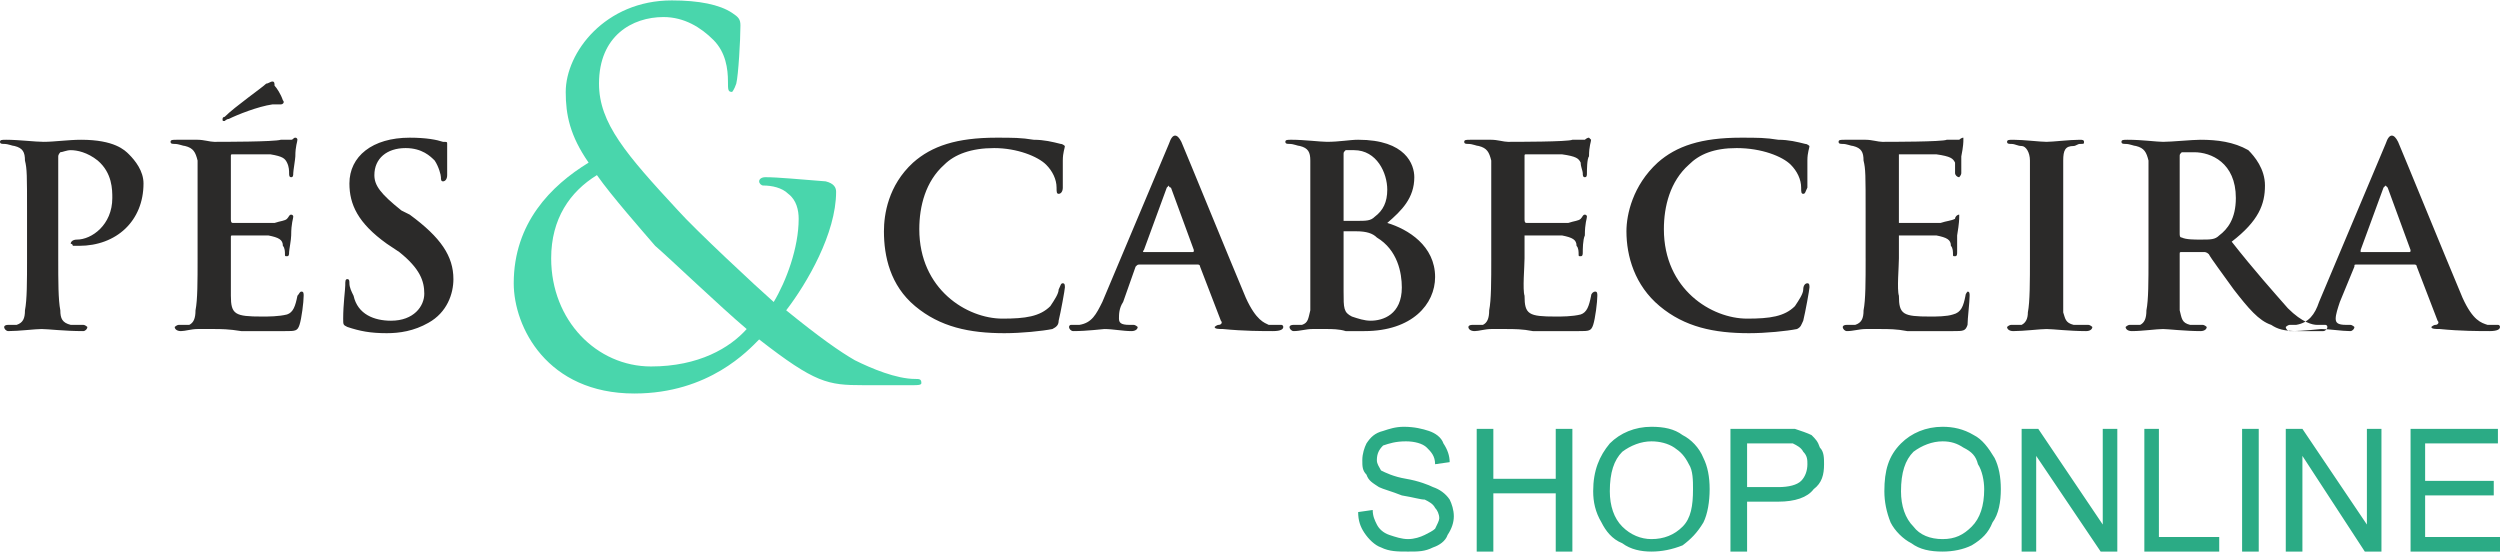 <?xml version="1.0" encoding="UTF-8"?>
<!DOCTYPE svg PUBLIC "-//W3C//DTD SVG 1.1//EN" "http://www.w3.org/Graphics/SVG/1.1/DTD/svg11.dtd">
<!-- Creator: CorelDRAW X7 -->
<svg xmlns="http://www.w3.org/2000/svg" xml:space="preserve" width="77.611mm" height="17.136mm" version="1.1" style="shape-rendering:geometricPrecision; text-rendering:geometricPrecision; image-rendering:optimizeQuality; fill-rule:evenodd; clip-rule:evenodd"
viewBox="0 0 1202 265"
 xmlns:xlink="http://www.w3.org/1999/xlink">
 <defs>
  <style type="text/css">
   <![CDATA[
    .fil0 {fill:#2B2A29}
    .fil2 {fill:#2BAB85}
    .fil1 {fill:#49D6AC}
   ]]>
  </style>
 </defs>
 <g id="Camada_x0020_1">
  <g id="_2305936604624">
   <path class="fil0" d="M13 124c0,11 0,20 -1,25 0,4 -1,6 -4,7 -1,0 -2,0 -4,0 -2,0 -2,1 -2,1 0,1 1,2 2,2 5,0 13,-1 16,-1 3,0 11,1 20,1 1,0 2,-1 2,-2 0,0 -1,-1 -2,-1 -2,0 -5,0 -6,0 -4,-1 -5,-3 -5,-7 -1,-5 -1,-14 -1,-25l0 -49c0,-1 1,-2 1,-2 1,0 3,-1 5,-1 3,0 8,1 13,5 7,6 7,14 7,18 0,13 -10,20 -17,20 -2,0 -3,1 -3,2 0,0 1,0 1,1 1,0 2,0 3,0 18,0 31,-12 31,-30 0,-6 -4,-11 -7,-14 -2,-2 -7,-7 -23,-7 -6,0 -13,1 -18,1 -4,0 -12,-1 -18,-1 -2,0 -3,0 -3,1 0,1 1,1 2,1 2,0 4,1 5,1 4,1 5,3 5,7 1,4 1,7 1,25l0 22zm82 0c0,11 0,20 -1,25 0,4 -1,6 -3,7 -1,0 -3,0 -5,0 -1,0 -2,1 -2,1 0,1 1,2 3,2 2,0 5,-1 8,-1 3,0 6,0 8,0 3,0 7,0 13,1 5,0 12,0 21,0 5,0 6,0 7,-3 1,-3 2,-11 2,-14 0,-1 0,-2 -1,-2 -1,0 -1,1 -2,2 -1,5 -2,8 -5,9 -4,1 -9,1 -12,1 -13,0 -15,-1 -15,-10 0,-3 0,-14 0,-18l0 -10c0,-1 0,-1 1,-1 3,0 15,0 17,0 5,1 7,2 7,5 1,1 1,3 1,4 0,1 0,1 1,1 1,0 1,-1 1,-2 0,-1 1,-6 1,-8 0,-6 1,-8 1,-9 0,-1 -1,-1 -1,-1 -1,0 -1,1 -2,2 -1,1 -3,1 -6,2 -3,0 -18,0 -20,0 -1,0 -1,-1 -1,-2l0 -30c0,-1 0,-1 1,-1 2,0 15,0 18,0 6,1 7,2 8,4 1,2 1,4 1,5 0,1 0,2 1,2 1,0 1,-1 1,-2 0,-1 1,-7 1,-8 0,-5 1,-7 1,-8 0,0 0,-1 -1,-1 -1,0 -1,1 -2,1 -1,0 -3,0 -5,0 -3,1 -28,1 -32,1 -2,0 -5,-1 -8,-1 -3,0 -7,0 -10,0 -2,0 -3,0 -3,1 0,1 1,1 2,1 2,0 4,1 5,1 4,1 5,3 6,7 0,4 0,7 0,25l0 22zm37 -83c0,-1 0,-2 -1,-2 -1,0 -2,1 -3,1 -2,2 -15,11 -20,16 -1,0 -1,1 -1,1 0,1 0,1 1,1 0,0 1,-1 2,-1 4,-2 14,-6 21,-7 3,0 4,0 4,0 1,0 2,-1 1,-2 -1,-3 -3,-6 -4,-7zm54 119c6,0 13,-1 20,-5 9,-5 12,-14 12,-21 0,-11 -6,-20 -21,-31l-4 -2c-10,-8 -13,-12 -13,-17 0,-8 6,-13 15,-13 8,0 12,4 14,6 2,3 3,7 3,8 0,1 0,2 1,2 1,0 2,-1 2,-3 0,-10 0,-13 0,-15 0,-1 0,-1 -2,-1 -3,-1 -8,-2 -16,-2 -18,0 -29,9 -29,22 0,10 4,19 18,29l6 4c10,8 12,14 12,20 0,6 -5,13 -16,13 -8,0 -16,-3 -18,-12 -1,-2 -2,-4 -2,-6 0,-1 0,-2 -1,-2 -1,0 -1,1 -1,3 0,2 -1,9 -1,16 0,3 0,3 2,4 6,2 11,3 19,3z"/>
   <path class="fil0" d="M483 160c8,0 18,-1 23,-2 2,-1 3,-2 3,-4 1,-4 3,-15 3,-16 0,-1 0,-2 -1,-2 -1,0 -1,1 -2,3 0,2 -2,5 -4,8 -5,5 -12,6 -23,6 -17,0 -40,-14 -40,-43 0,-11 3,-23 12,-31 5,-5 13,-8 24,-8 11,0 21,4 25,8 3,3 5,7 5,11 0,2 0,3 1,3 1,0 2,-1 2,-3 0,-2 0,-9 0,-13 0,-4 1,-6 1,-7 0,0 -1,-1 -2,-1 -4,-1 -8,-2 -13,-2 -6,-1 -10,-1 -18,-1 -19,0 -31,4 -40,12 -12,11 -14,25 -14,33 0,12 3,26 15,36 12,10 26,13 43,13zm93 -33c0,0 1,0 1,1l10 26c1,1 0,2 -1,2 -1,0 -2,1 -2,1 0,1 2,1 4,1 10,1 19,1 24,1 4,0 5,-1 5,-2 0,0 0,-1 -1,-1 -2,0 -4,0 -6,0 -2,-1 -6,-2 -11,-13 -8,-19 -28,-68 -31,-75 -1,-2 -2,-3 -3,-3 -1,0 -2,1 -3,4l-32 76c-3,6 -5,10 -11,11 -1,0 -2,0 -4,0 -1,0 -1,1 -1,1 0,1 1,2 2,2 7,0 14,-1 15,-1 4,0 9,1 13,1 2,0 3,-1 3,-2 0,0 -1,-1 -2,-1l-2 0c-4,0 -5,-1 -5,-3 0,-2 0,-5 2,-8l6 -17c1,-1 1,-1 2,-1l28 0zm-26 -6c0,0 -1,0 0,-1l11 -30c0,0 1,-1 1,-1 0,0 0,1 1,1l11 30c0,1 0,1 -1,1l-23 0zm80 3c0,11 0,20 0,25 -1,4 -1,6 -4,7 -1,0 -2,0 -4,0 -2,0 -2,1 -2,1 0,1 1,2 2,2 3,0 6,-1 9,-1 3,0 6,0 7,0 2,0 6,0 9,1 4,0 8,0 9,0 23,0 34,-13 34,-26 0,-15 -13,-23 -23,-26 7,-6 13,-12 13,-22 0,-6 -4,-18 -27,-18 -4,0 -9,1 -15,1 -3,0 -11,-1 -17,-1 -2,0 -3,0 -3,1 0,1 1,1 2,1 2,0 4,1 5,1 4,1 5,3 5,7 0,4 0,7 0,25l0 22zm16 -50c0,-1 0,-1 1,-2 1,0 2,0 4,0 11,0 16,11 16,19 0,6 -2,10 -6,13 -2,2 -4,2 -9,2 -3,0 -4,0 -6,0 0,0 0,-1 0,-2l0 -30zm28 64c0,13 -9,16 -15,16 -3,0 -6,-1 -9,-2 -4,-2 -4,-4 -4,-12l0 -28c0,-1 0,-1 0,-1 2,0 3,0 6,0 5,0 8,1 10,3 10,6 12,17 12,24zm43 -14c0,11 0,20 -1,25 0,4 -1,6 -3,7 -2,0 -3,0 -5,0 -2,0 -2,1 -2,1 0,1 1,2 3,2 2,0 5,-1 8,-1 3,0 6,0 7,0 4,0 8,0 13,1 6,0 13,0 22,0 5,0 6,0 7,-3 1,-3 2,-11 2,-14 0,-1 0,-2 -1,-2 -1,0 -2,1 -2,2 -1,5 -2,8 -5,9 -4,1 -9,1 -12,1 -13,0 -15,-1 -15,-10 -1,-3 0,-14 0,-18l0 -10c0,-1 0,-1 0,-1 3,0 16,0 18,0 5,1 7,2 7,5 1,1 1,3 1,4 0,1 0,1 1,1 1,0 1,-1 1,-2 0,-1 0,-6 1,-8 0,-6 1,-8 1,-9 0,-1 -1,-1 -1,-1 -1,0 -1,1 -2,2 -1,1 -3,1 -6,2 -3,0 -18,0 -20,0 -1,0 -1,-1 -1,-2l0 -30c0,-1 0,-1 1,-1 2,0 15,0 17,0 7,1 8,2 9,4 0,2 1,4 1,5 0,1 0,2 1,2 1,0 1,-1 1,-2 0,-1 0,-7 1,-8 0,-5 1,-7 1,-8 0,0 -1,-1 -1,-1 -1,0 -2,1 -2,1 -1,0 -3,0 -6,0 -2,1 -27,1 -31,1 -2,0 -5,-1 -8,-1 -3,0 -7,0 -10,0 -2,0 -3,0 -3,1 0,1 1,1 2,1 2,0 4,1 5,1 4,1 5,3 6,7 0,4 0,7 0,25l0 22zm124 36c8,0 18,-1 23,-2 2,-1 2,-2 3,-4 1,-4 3,-15 3,-16 0,-1 0,-2 -1,-2 -1,0 -2,1 -2,3 0,2 -2,5 -4,8 -5,5 -12,6 -23,6 -17,0 -40,-14 -40,-43 0,-11 3,-23 12,-31 5,-5 12,-8 23,-8 12,0 22,4 26,8 3,3 5,7 5,11 0,2 0,3 1,3 1,0 1,-1 2,-3 0,-2 0,-9 0,-13 0,-4 1,-6 1,-7 0,0 -1,-1 -2,-1 -4,-1 -8,-2 -13,-2 -6,-1 -10,-1 -18,-1 -19,0 -31,4 -40,12 -12,11 -15,25 -15,33 0,12 4,26 16,36 12,10 26,13 43,13zm56 -36c0,11 0,20 -1,25 0,4 -1,6 -4,7 -1,0 -2,0 -4,0 -2,0 -2,1 -2,1 0,1 1,2 2,2 3,0 6,-1 9,-1 3,0 6,0 7,0 4,0 8,0 13,1 6,0 13,0 22,0 5,0 6,0 7,-3 0,-3 1,-11 1,-14 0,-1 0,-2 -1,-2 0,0 -1,1 -1,2 -1,5 -2,8 -6,9 -3,1 -8,1 -11,1 -13,0 -15,-1 -15,-10 -1,-3 0,-14 0,-18l0 -10c0,-1 0,-1 0,-1 3,0 16,0 18,0 5,1 7,2 7,5 1,1 1,3 1,4 0,1 0,1 1,1 1,0 1,-1 1,-2 0,-1 0,-6 0,-8 1,-6 1,-8 1,-9 0,-1 0,-1 0,-1 -1,0 -2,1 -2,2 -2,1 -4,1 -7,2 -2,0 -17,0 -20,0 0,0 0,-1 0,-2l0 -30c0,-1 0,-1 0,-1 3,0 16,0 18,0 7,1 8,2 9,4 0,2 0,4 0,5 0,1 1,2 2,2 0,0 1,-1 1,-2 0,-1 0,-7 0,-8 1,-5 1,-7 1,-8 0,0 0,-1 0,-1 -1,0 -2,1 -2,1 -1,0 -3,0 -6,0 -2,1 -27,1 -31,1 -2,0 -5,-1 -8,-1 -3,0 -7,0 -10,0 -2,0 -3,0 -3,1 0,1 1,1 2,1 2,0 4,1 5,1 4,1 5,3 5,7 1,4 1,7 1,25l0 22zm79 0c0,11 0,21 -1,26 0,3 -1,5 -3,6 -1,0 -3,0 -5,0 -1,0 -2,1 -2,1 0,1 1,2 3,2 5,0 13,-1 16,-1 3,0 11,1 19,1 2,0 3,-1 3,-2 0,0 -1,-1 -2,-1 -2,0 -5,0 -7,0 -4,-1 -4,-3 -5,-6 0,-5 0,-15 0,-26l0 -22c0,-18 0,-21 0,-25 0,-5 1,-7 5,-7 1,0 2,-1 3,-1 2,0 2,0 2,-1 0,-1 -1,-1 -2,-1 -5,0 -13,1 -16,1 -3,0 -11,-1 -16,-1 -2,0 -3,0 -3,1 0,1 1,1 2,1 2,0 3,1 5,1 2,0 4,3 4,7 0,4 0,7 0,25l0 22zm57 0c0,11 0,20 -1,25 0,4 -1,6 -3,7 -2,0 -3,0 -5,0 -1,0 -2,1 -2,1 0,1 1,2 3,2 5,0 12,-1 15,-1 2,0 11,1 18,1 2,0 3,-1 3,-2 0,0 -1,-1 -2,-1 -1,0 -4,0 -6,0 -4,-1 -4,-3 -5,-7 0,-5 0,-14 0,-26l0 -1c0,-1 0,-1 1,-1l11 0c0,0 1,0 2,1 1,2 7,10 12,17 7,9 12,15 18,17 3,2 6,3 13,3l12 0c1,0 2,-1 2,-2 0,0 0,-1 -1,-1 -1,0 -2,0 -4,0 -2,0 -7,-1 -14,-8 -7,-8 -16,-18 -27,-32 13,-10 16,-18 16,-27 0,-8 -5,-14 -8,-17 -7,-4 -15,-5 -23,-5 -4,0 -14,1 -18,1 -3,0 -10,-1 -17,-1 -2,0 -3,0 -3,1 0,1 1,1 2,1 2,0 4,1 5,1 4,1 5,3 6,7 0,4 0,7 0,25l0 22zm15 -49c0,-1 0,-1 1,-2 1,0 3,0 6,0 8,0 20,5 20,22 0,10 -4,15 -8,18 -2,2 -4,2 -9,2 -3,0 -7,0 -9,-1 -1,0 -1,-1 -1,-2l0 -37zm113 52c0,0 1,0 1,1l10 26c1,1 0,2 -1,2 -1,0 -2,1 -2,1 0,1 2,1 4,1 10,1 19,1 24,1 4,0 5,-1 5,-2 0,0 0,-1 -1,-1 -2,0 -4,0 -5,0 -3,-1 -7,-2 -12,-13 -8,-19 -28,-68 -31,-75 -1,-2 -2,-3 -3,-3 -1,0 -2,1 -3,4l-32 76c-2,6 -5,10 -11,11 -1,0 -2,0 -3,0 -1,0 -2,1 -2,1 0,1 1,2 2,2 7,0 14,-1 15,-1 4,0 10,1 14,1 1,0 2,-1 2,-2 0,0 -1,-1 -2,-1l-2 0c-4,0 -5,-1 -5,-3 0,-2 1,-5 2,-8l7 -17c0,-1 0,-1 1,-1l28 0zm-26 -6c0,0 0,0 0,-1l11 -30c0,0 1,-1 1,-1 0,0 1,1 1,1l11 30c0,1 0,1 -1,1l-23 0z"/>
   <path class="fil1" d="M305 189c36,0 55,-21 60,-26 27,21 33,22 50,22l24 0c2,0 4,0 4,-1 0,-2 -1,-2 -3,-2 -9,0 -21,-5 -29,-9 -7,-4 -17,-11 -33,-24 10,-13 24,-37 24,-57 0,-2 -1,-4 -5,-5 -13,-1 -23,-2 -29,-2 -2,0 -3,1 -3,2 0,1 1,2 2,2 4,0 9,1 12,4 4,3 5,8 5,12 0,14 -6,30 -12,40 -8,-7 -38,-35 -46,-44 -25,-27 -38,-42 -38,-61 0,-23 16,-32 31,-32 10,0 18,5 24,11 6,6 7,14 7,20 0,4 0,5 2,5 0,0 1,-1 2,-4 1,-4 2,-21 2,-28 0,-3 -1,-4 -4,-6 -6,-4 -16,-6 -29,-6 -32,0 -51,25 -51,44 0,11 2,21 11,34 -18,11 -36,29 -36,58 0,21 16,53 58,53zm8 -13c-26,0 -48,-22 -48,-52 0,-19 9,-32 22,-40 7,10 22,27 28,34 7,6 31,29 44,40 -8,9 -23,18 -46,18z"/>
   <path class="fil2" d="M653 246l7 -1c0,3 1,5 2,7 1,2 3,4 6,5 3,1 6,2 9,2 3,0 6,-1 8,-2 2,-1 4,-2 5,-3 1,-2 2,-4 2,-5 0,-2 -1,-4 -2,-5 -1,-2 -3,-3 -5,-4 -2,0 -5,-1 -11,-2 -5,-2 -9,-3 -11,-4 -3,-2 -5,-3 -6,-6 -2,-2 -2,-4 -2,-7 0,-3 1,-6 2,-8 2,-3 4,-5 8,-6 3,-1 6,-2 10,-2 5,0 9,1 12,2 3,1 6,3 7,6 2,3 3,6 3,9l-7 1c0,-4 -2,-6 -4,-8 -2,-2 -6,-3 -10,-3 -5,0 -8,1 -11,2 -2,2 -3,4 -3,7 0,2 1,3 2,5 2,1 6,3 12,4 6,1 11,3 13,4 3,1 6,3 8,6 1,2 2,5 2,8 0,3 -1,6 -3,9 -1,3 -4,5 -7,6 -4,2 -7,2 -12,2 -5,0 -9,0 -13,-2 -3,-1 -6,-4 -8,-7 -2,-3 -3,-6 -3,-10zm57 19l0 -59 8 0 0 24 30 0 0 -24 8 0 0 59 -8 0 0 -28 -30 0 0 28 -8 0zm56 -29c0,-10 3,-17 8,-23 5,-5 12,-8 20,-8 6,0 11,1 15,4 4,2 8,6 10,11 2,4 3,9 3,15 0,6 -1,12 -3,16 -3,5 -6,8 -10,11 -5,2 -10,3 -15,3 -5,0 -10,-1 -14,-4 -5,-2 -8,-6 -10,-10 -3,-5 -4,-10 -4,-15zm8 0c0,7 2,13 6,17 4,4 9,6 14,6 6,0 11,-2 15,-6 4,-4 5,-10 5,-18 0,-4 0,-9 -2,-12 -2,-4 -4,-6 -7,-8 -3,-2 -7,-3 -11,-3 -5,0 -10,2 -14,5 -4,4 -6,10 -6,19zm58 29l0 -59 23 0c3,0 6,0 8,0 3,1 6,2 8,3 2,2 3,3 4,6 2,2 2,5 2,8 0,5 -1,9 -5,12 -3,4 -9,6 -17,6l-15 0 0 24 -8 0zm8 -31l15 0c5,0 9,-1 11,-3 2,-2 3,-5 3,-8 0,-2 0,-4 -2,-6 -1,-2 -3,-3 -5,-4 -1,0 -3,0 -7,0l-15 0 0 21zm66 2c0,-10 2,-17 8,-23 5,-5 12,-8 20,-8 5,0 10,1 15,4 4,2 7,6 10,11 2,4 3,9 3,15 0,6 -1,12 -4,16 -2,5 -5,8 -10,11 -4,2 -9,3 -14,3 -6,0 -11,-1 -15,-4 -4,-2 -8,-6 -10,-10 -2,-5 -3,-10 -3,-15zm8 0c0,7 2,13 6,17 3,4 8,6 14,6 6,0 10,-2 14,-6 4,-4 6,-10 6,-18 0,-4 -1,-9 -3,-12 -1,-4 -3,-6 -7,-8 -3,-2 -6,-3 -10,-3 -5,0 -10,2 -14,5 -4,4 -6,10 -6,19zm58 29l0 -59 8 0 31 46 0 -46 7 0 0 59 -8 0 -31 -46 0 46 -7 0zm59 0l0 -59 7 0 0 52 29 0 0 7 -36 0zm47 0l0 -59 8 0 0 59 -8 0zm21 0l0 -59 8 0 31 46 0 -46 7 0 0 59 -8 0 -30 -46 0 46 -8 0zm60 0l0 -59 42 0 0 7 -35 0 0 18 33 0 0 7 -33 0 0 20 36 0 0 7 -43 0z"/>
  </g>
 </g>
</svg>
